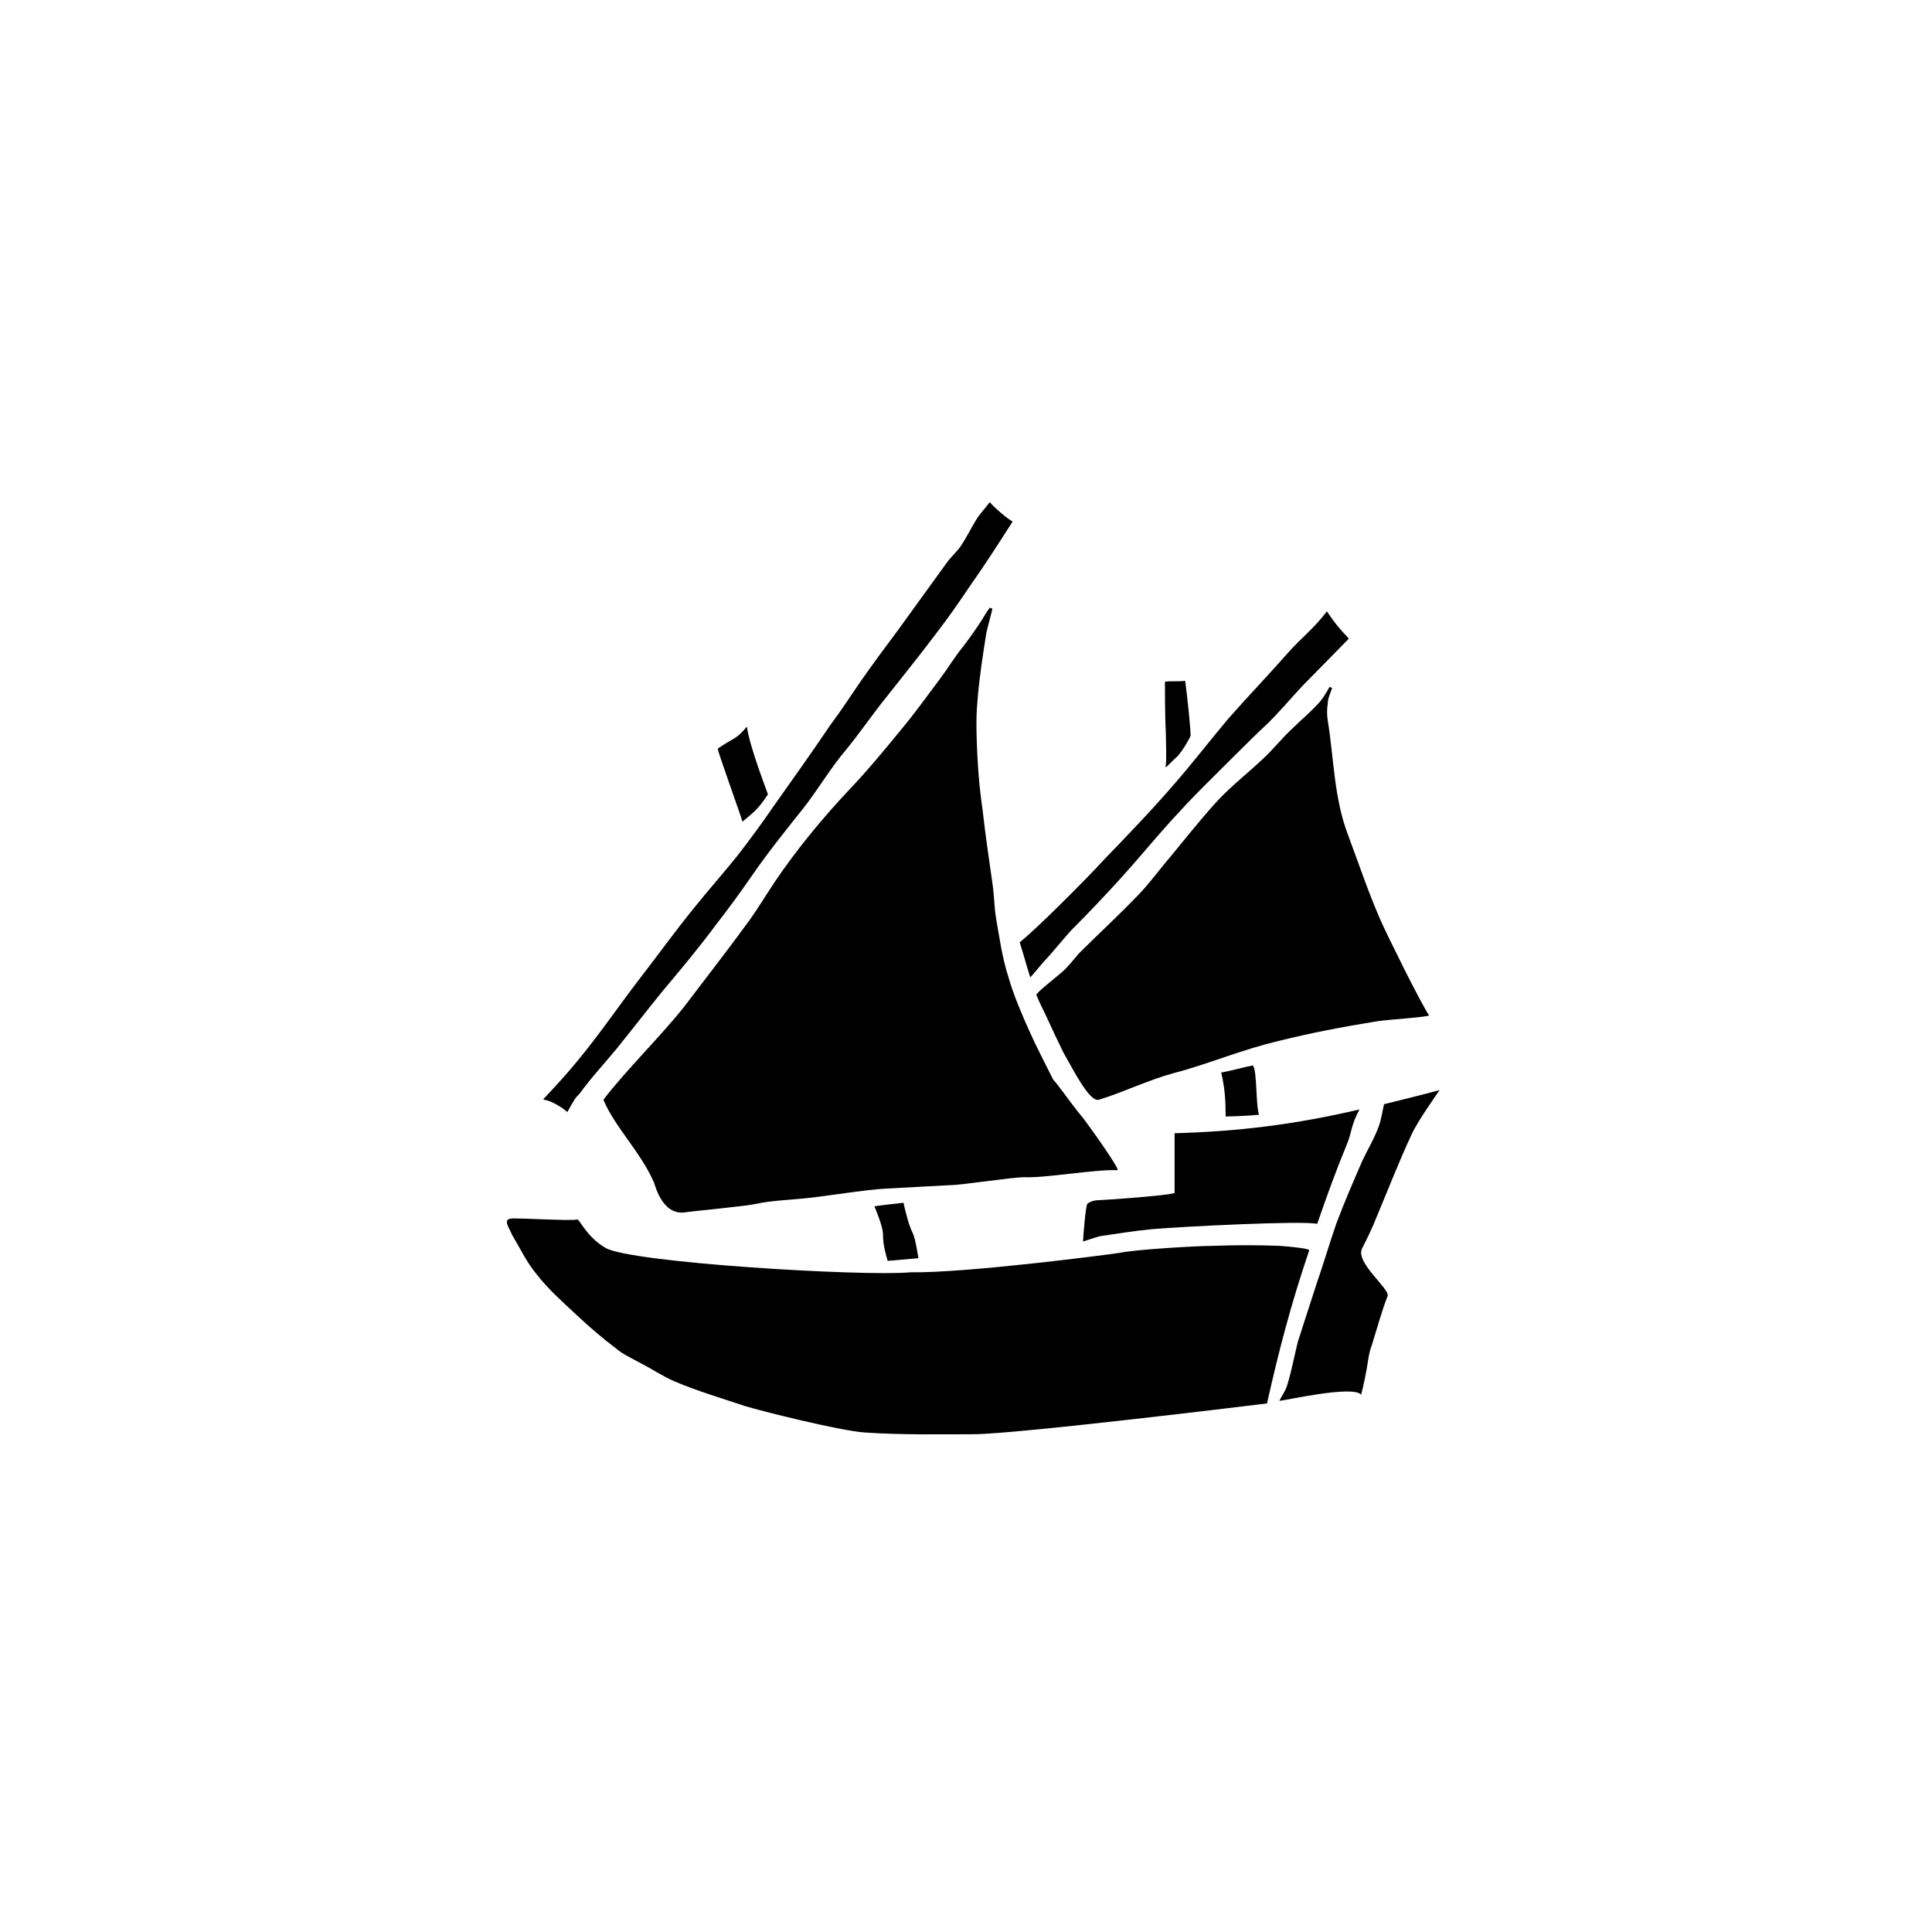 <?xml version="1.0" encoding="UTF-8"?>
<!-- Uploaded to: SVG Repo, www.svgrepo.com, Generator: SVG Repo Mixer Tools -->
<svg fill="#000000" width="800px" height="800px" version="1.1" viewBox="144 144 512 512" xmlns="http://www.w3.org/2000/svg">
 <g>
  <path d="m317.2 457.14c-3.5-7.93-10.262-14.461-13.297-21.691 6.062-7.93 15.395-17.027 21.457-24.723 5.832-7.695 11.664-15.16 17.262-22.859 2.332-3.266 4.434-6.766 6.766-10.262 5.832-8.629 12.594-16.793 19.824-24.492 4.664-4.898 9.098-10.262 13.297-15.395 3.731-4.434 7.231-9.328 10.73-13.996 2.098-2.801 3.731-5.598 5.832-8.164 1.633-2.098 3.266-4.434 4.664-6.531 0.934-1.398 1.633-2.801 2.566-3.965 0.234 0 0.465 0.234 0.699 0.234-0.465 2.098-1.168 4.434-1.633 6.531-0.934 6.062-1.867 11.895-2.332 17.961-0.465 4.898-0.234 10.031 0 14.926 0.234 4.664 0.699 9.562 1.398 14.227 0.699 6.297 1.633 12.594 2.566 19.125 0.465 3.031 0.465 6.062 0.934 9.098 0.934 5.363 1.633 10.496 3.266 15.629 1.398 4.898 3.5 9.797 5.598 14.461 1.867 4.199 3.965 8.164 6.062 12.363 0.234 0.699 0.934 1.168 1.398 1.867 2.332 3.031 4.434 6.062 6.996 9.098 1.398 1.867 9.797 13.527 8.863 13.527-6.297-0.234-18.66 2.098-24.723 1.867-3.266 0-16.559 2.098-19.594 2.098-4.434 0.234-12.828 0.699-17.262 0.934-4.898 0.234-16.328 2.098-21.227 2.566-2.332 0.234-9.797 0.699-12.594 1.398-3.031 0.699-16.094 1.867-19.359 2.332-6.293 0.699-7.926-8.164-8.16-8.164z"/>
  <path d="m279.41 466.94c1.633-0.234 16.094 0.699 17.492 0.234 0.699-0.234 2.332 4.434 7.465 7.465 6.062 3.965 68.574 7.695 80.938 6.531 14.695 0.234 52.246-4.664 55.277-5.133 4.434-0.934 20.758-1.867 24.723-1.867 5.598-0.234 12.363-0.234 17.961 0 3.031 0.234 7.695 0.699 7.695 1.168-4.898 14.461-7.93 26.125-11.195 40.586-1.867 0.234-66.477 8.164-77.902 8.164-6.062 0-19.125 0.234-28.688-0.465-6.766-0.465-27.988-5.832-31.723-6.996-6.297-2.098-12.594-3.965-18.66-6.531-3.266-1.398-6.297-3.5-9.562-5.133-2.098-1.168-4.199-2.098-5.832-3.5-3.731-2.801-7.231-5.832-10.73-9.098-3.731-3.5-7.465-6.766-10.496-10.73-2.566-3.031-4.434-6.996-6.531-10.496-0.465-1.402-2.562-3.969-0.23-4.199z"/>
  <path d="m508.69 414.69c-8.629 1.398-17.262 3.031-25.656 5.133-10.031 2.332-18.426 6.062-28.223 8.629-6.766 1.867-12.828 4.898-19.594 6.996-2.566 0.699-6.996-8.398-9.328-12.363-1.398-2.801-2.801-5.832-4.199-8.863-0.934-2.098-2.098-4.199-3.031-6.531-0.234-0.465 4.898-4.434 6.766-6.062 1.633-1.398 3.031-3.266 4.434-4.898 5.133-5.133 10.496-10.031 15.629-15.395 2.332-2.332 4.434-5.133 6.531-7.695 4.898-5.832 9.562-11.895 14.695-17.492 3.731-3.965 7.93-7.231 11.895-10.961 2.801-2.566 5.133-5.598 7.93-8.164 2.098-2.098 4.664-4.199 6.766-6.531 1.168-1.168 2.098-2.801 3.031-4.434 0.234 0 0.465 0.234 0.699 0.234-0.465 1.398-1.168 2.801-1.168 4.199-0.234 1.398-0.234 3.031 0 4.434 1.633 10.031 1.633 20.527 5.363 30.32 2.801 7.465 5.363 15.16 8.629 22.625 1.867 4.199 10.262 21.227 12.828 25.191 0.23 0.465-11.43 1.164-13.996 1.629z"/>
  <path d="m294.34 438.72c-1.168-1.168-4.664-3.266-6.297-3.266 0 0 0-0.465 0.234-0.465 3.266-3.5 6.297-6.766 9.098-10.262 5.598-6.766 10.496-13.996 15.859-20.992 4.898-6.297 9.562-12.828 14.695-19.125 3.731-4.664 7.695-9.098 11.43-13.762 3.266-4.199 6.531-8.629 9.562-13.062 5.133-7.231 10.262-14.461 15.16-21.691 2.801-3.731 5.363-7.695 7.93-11.43 3.266-4.664 6.531-9.098 10.031-13.762 4.199-5.832 8.629-11.895 12.828-17.727 1.168-1.633 2.566-2.801 3.731-4.434 1.398-2.098 2.566-4.434 3.965-6.766 0.934-1.633 2.332-3.031 3.731-4.898 1.168 1.398 4.664 4.434 6.062 5.133-3.731 5.832-7.465 11.664-11.43 17.262-2.801 4.199-5.598 8.164-8.629 12.129-4.898 6.531-10.031 12.828-15.16 19.359-3.031 3.965-5.832 7.93-8.863 11.664-4.199 4.898-7.231 10.262-11.43 15.629-4.664 5.832-9.328 11.664-13.527 17.727-3.031 4.434-6.297 8.863-9.562 13.062-4.664 6.297-9.562 12.129-14.461 17.961-3.965 4.898-7.93 10.031-11.895 14.926-3.266 3.965-6.766 7.695-9.797 11.895-1.168 1.16-1.168 1.16-3.266 4.894z"/>
  <path d="m432.19 462.98c0.934-0.699 2.098-0.934 3.266-0.934 0.934 0 17.727-1.168 19.824-1.867v-15.859c17.027-0.465 31.953-2.332 48.98-6.297-2.332 4.434-1.867 5.598-3.266 9.098-2.801 6.766-5.363 13.762-7.93 21.227-3.266-0.934-35.918 0.699-43.852 1.398-4.664 0.465-9.098 1.168-13.762 1.867-0.934 0.234-3.731 1.168-4.434 1.398 0.004-0.938 0.703-9.801 1.172-10.031z"/>
  <path d="m504.73 513.59c-2.332-2.566-20.293 1.633-21.691 1.633 0.699-1.398 1.633-2.566 2.098-4.199 1.168-3.731 1.867-7.695 2.801-11.43 1.633-5.133 3.266-10.031 4.898-15.16 1.867-5.363 3.5-10.961 5.363-16.328 2.098-5.598 4.434-10.961 6.766-16.328 1.398-3.031 3.266-6.062 4.434-9.328 0.699-1.867 0.934-3.965 1.398-5.832 4.664-1.168 9.562-2.332 14.695-3.731-0.234 0.465-5.832 8.164-7.465 11.895-3.266 6.996-6.062 14.227-9.098 21.457-1.168 3.031-2.566 5.832-3.965 8.629-1.867 3.731 7.465 10.73 6.766 12.594-1.633 4.199-2.801 8.629-4.199 13.062-0.465 1.168-0.699 2.332-0.934 3.731-0.469 3.269-1.168 6.535-1.867 9.336z"/>
  <path d="m417.03 403.03c-1.168-3.731-1.633-5.598-2.801-9.328 3.965-3.031 17.492-16.559 22.391-21.926 6.297-6.531 12.594-13.062 18.426-19.824 4.898-5.598 9.562-11.664 14.461-17.492 5.133-5.832 10.73-11.664 15.859-17.492 3.266-3.731 6.996-6.531 10.262-10.961 2.566 3.731 3.031 4.199 5.832 7.231-0.465 0.465-9.797 10.031-12.363 12.594-3.266 3.5-6.531 7.465-10.031 10.73-1.867 1.633-13.762 13.527-16.559 16.328-2.801 2.801-5.598 5.832-8.164 8.629-4.434 4.898-8.629 10.031-13.062 14.926-4.434 4.898-8.863 9.562-13.527 14.227-1.867 2.098-3.965 4.664-5.832 6.766-1.395 1.395-4.191 4.894-4.891 5.594z"/>
  <path d="m387.4 477.44c-2.566 0.234-5.363 0.465-8.164 0.699-2.566-8.863 0.465-4.664-3.5-14.461 3.266-0.465 3.731-0.465 7.695-0.934 2.57 11.195 2.336 4.664 3.969 14.695z"/>
  <path d="m334.22 342.39c3.965-2.801 4.898-2.332 7.695-5.832 0.934 6.062 5.598 17.727 5.598 17.961-2.801 4.199-3.731 4.664-6.766 7.231 0.004-0.465-6.762-19.125-6.527-19.359z"/>
  <path d="m467.64 428.22c2.801-0.465 5.832-1.398 8.398-1.867 1.168 1.633 0.699 10.496 1.633 13.062-4.898 0.465-9.328 0.465-8.863 0.465-0.004-4.664-0.234-7.465-1.168-11.66z"/>
  <path d="m452.95 346.82c0.234-1.633 0-7.465 0-8.863-0.234-3.731-0.234-12.594-0.234-13.297 1.633-0.234 3.5 0 5.363-0.234 0.465 3.266 1.633 13.996 1.398 14.695-0.934 1.867-2.098 3.731-3.266 5.133-2.328 2.098-3.727 3.965-3.262 2.566z"/>
 </g>
</svg>